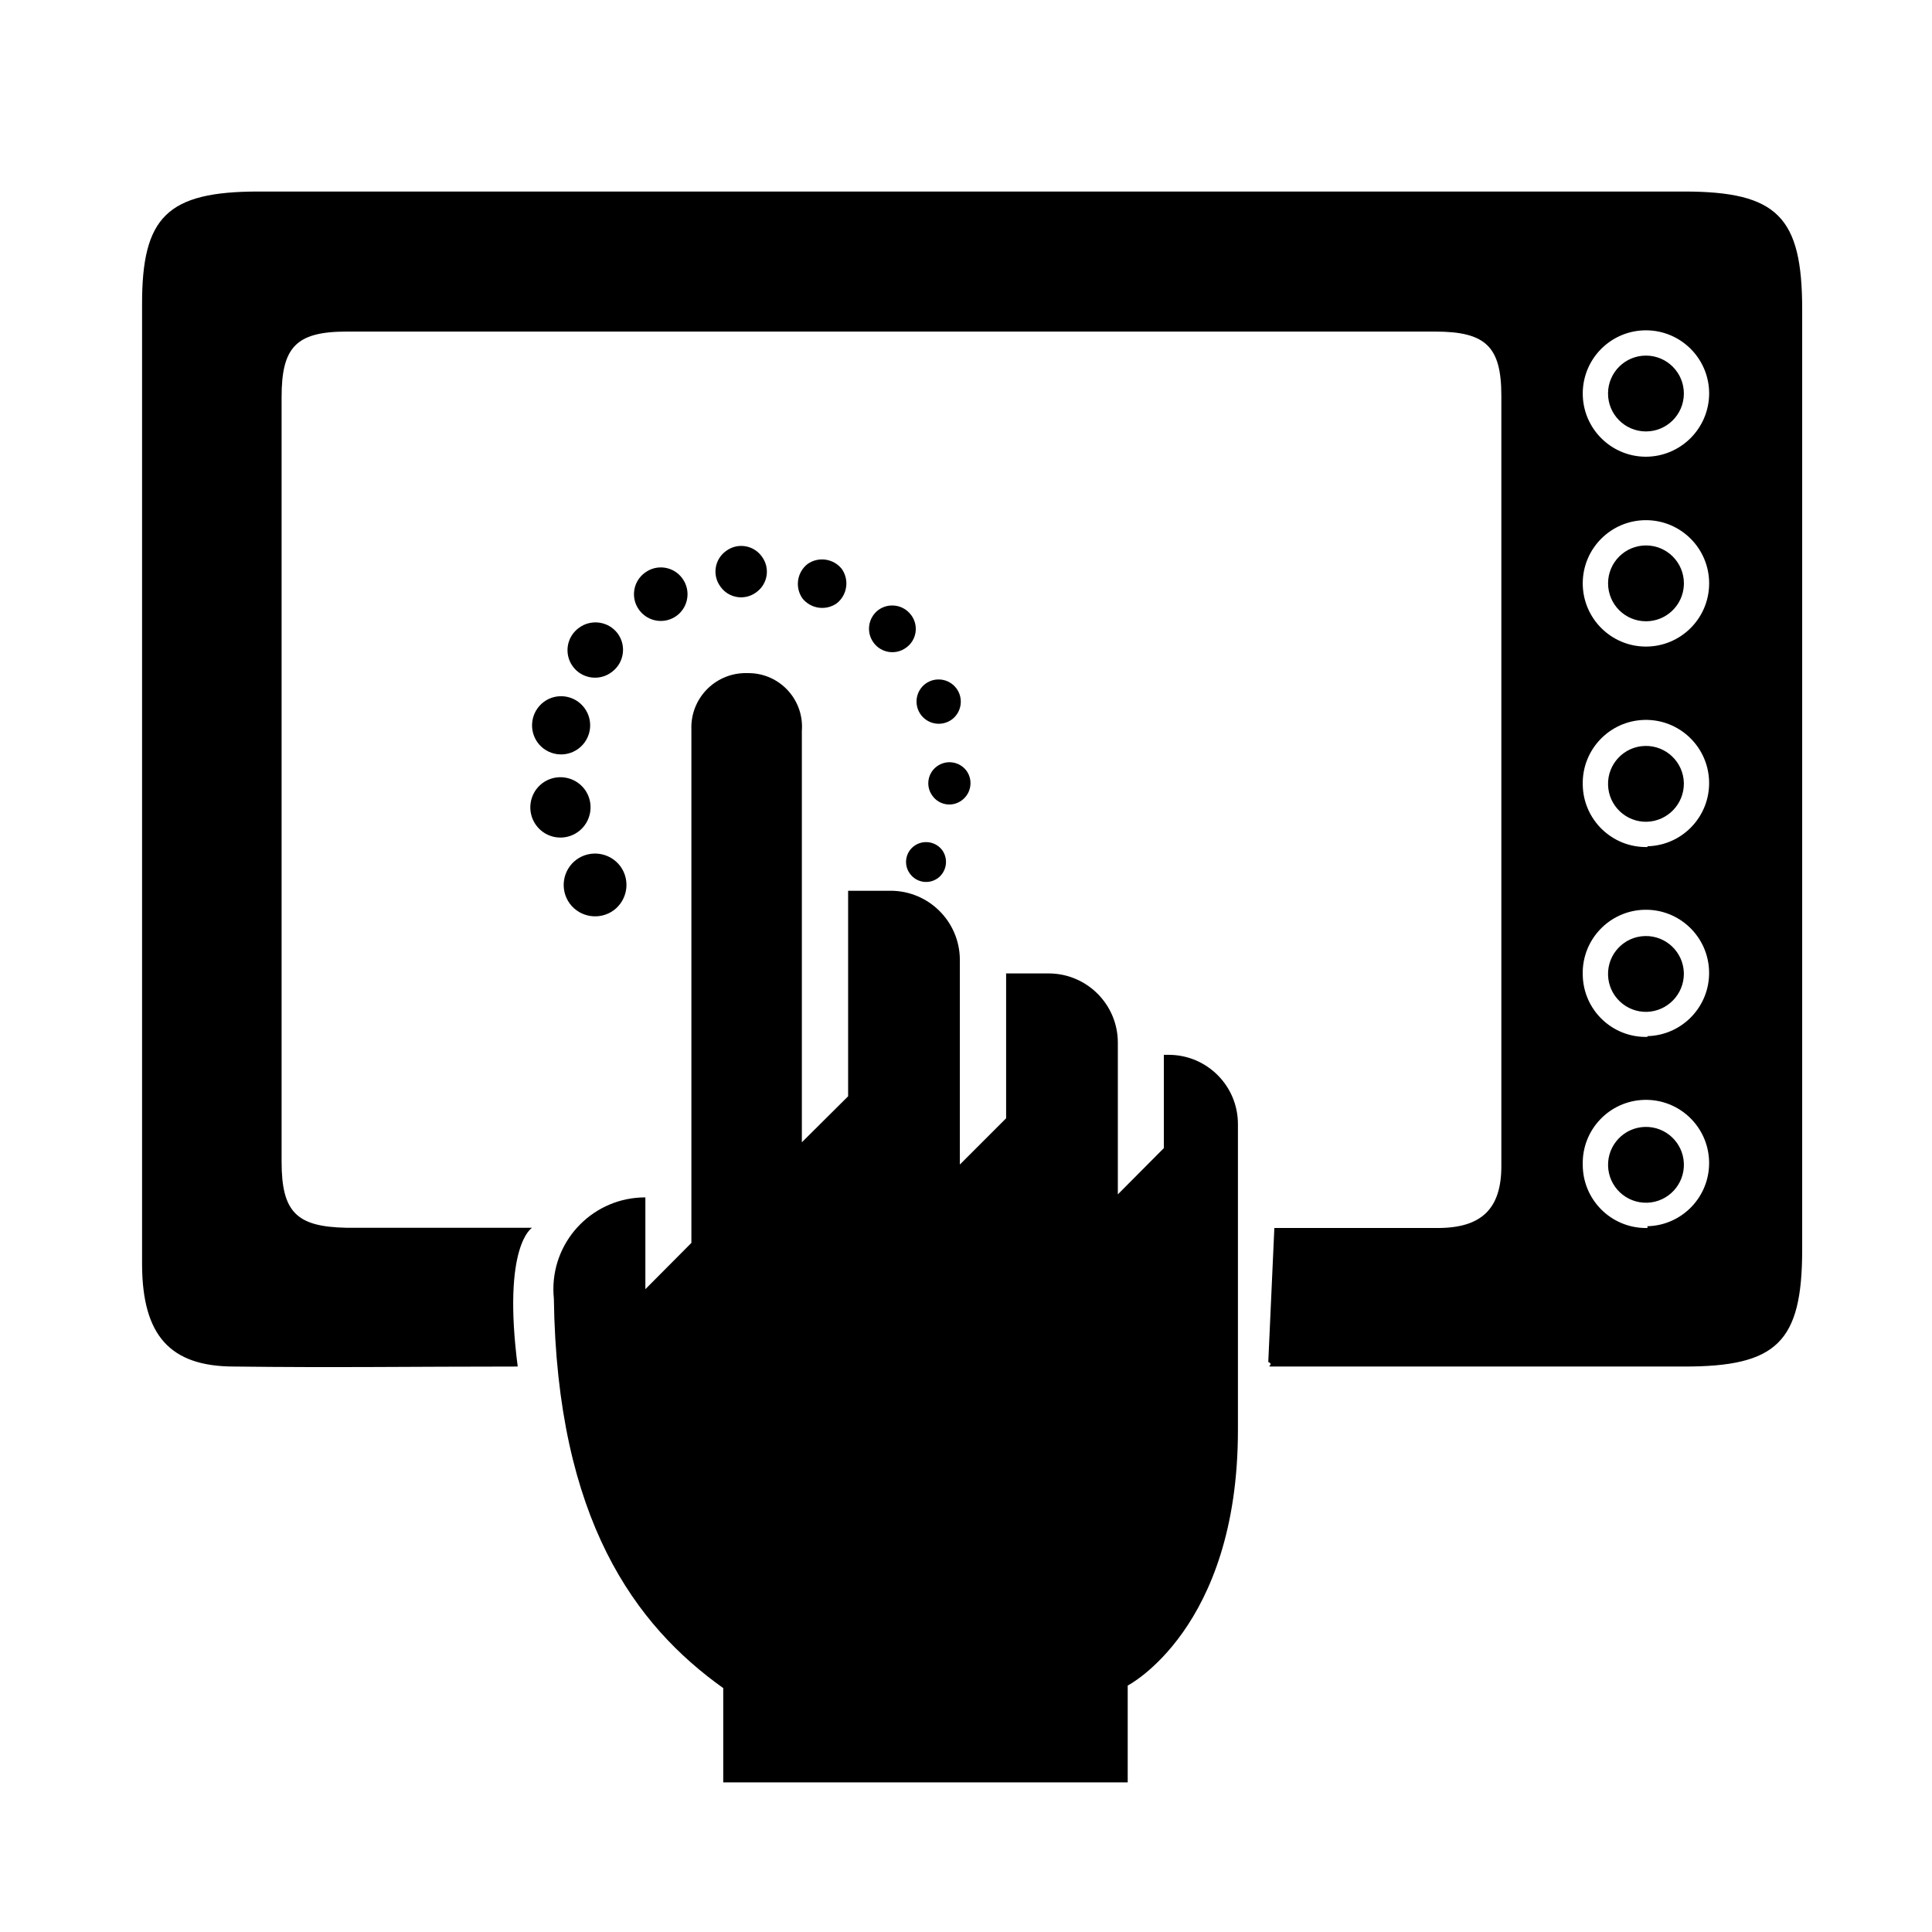 <?xml version="1.0" encoding="utf-8"?>
<!-- Generator: Adobe Illustrator 16.0.0, SVG Export Plug-In . SVG Version: 6.00 Build 0)  -->
<!DOCTYPE svg PUBLIC "-//W3C//DTD SVG 1.1//EN" "http://www.w3.org/Graphics/SVG/1.1/DTD/svg11.dtd">
<svg version="1.1" id="Layer_2" xmlns="http://www.w3.org/2000/svg" xmlns:xlink="http://www.w3.org/1999/xlink" x="0px" y="0px"
	 width="200px" height="200px" viewBox="0 0 200 200" enable-background="new 0 0 200 200" xml:space="preserve">
<g>
	<g id="Layer_2_1_">
		<g id="Layer_1-2">
			<path d="M53.594,141.463c-10.703,0-19.051,0.131-29.362,0c-6.673,0-9.473-3.271-9.525-10.468c0-13.922,0-27.844,0-41.871
				c0-19.191,0-38.382,0-57.573c-0.026-9.106,2.591-11.724,12.064-11.724h147.543c9.683,0,12.247,2.617,12.247,12.195v97.325
				c0,9.604-2.616,12.143-12.3,12.116h-42.786c-0.289,0,0.393-0.235-0.184-0.471l0.629-13.87c6.174,0,11.069,0,16.904,0
				c4.527,0,6.621-1.963,6.595-6.49c0-26.562,0-53.098,0-79.66c0-5.103-1.622-6.647-6.856-6.647H35.877
				c-5.234,0-6.726,1.623-6.726,6.778c0,26.379,0,52.767,0,79.163c0,5.233,1.57,6.726,6.673,6.83h19.261
				C55.085,127.096,51.971,128.875,53.594,141.463z M176.931,40.763c0.015-3.613-2.903-6.554-6.517-6.568
				c-3.613-0.014-6.554,2.903-6.568,6.516c-0.014,3.613,2.902,6.554,6.516,6.569C173.969,47.279,176.902,44.37,176.931,40.763z
				 M170.361,66.933c3.614,0.014,6.555-2.903,6.569-6.517c0.015-3.613-2.903-6.554-6.517-6.568
				c-3.613-0.014-6.554,2.903-6.568,6.516c0,0.018,0,0.035,0,0.052C163.86,64.009,166.77,66.918,170.361,66.933z M170.545,87.606
				c3.613-0.088,6.469-3.088,6.381-6.7s-3.088-6.469-6.699-6.381c-3.613,0.088-6.469,3.088-6.381,6.7c0,0.007,0,0.015,0,0.022
				c0.057,3.613,3.031,6.496,6.645,6.438c0.019,0,0.037,0,0.055-0.001V87.606z M170.545,107.26c3.611-0.09,6.469-3.09,6.379-6.702
				c-0.089-3.612-3.09-6.468-6.7-6.379c-3.612,0.089-6.469,3.089-6.38,6.701c0,0.024,0.002,0.049,0.002,0.072
				c0.07,3.599,3.045,6.458,6.643,6.388c0.02-0.001,0.038-0.002,0.057-0.002V107.26z M170.545,126.939
				c3.613-0.089,6.469-3.088,6.381-6.701c-0.088-3.611-3.088-6.469-6.699-6.38c-3.613,0.088-6.469,3.088-6.381,6.699
				c0,0.008,0,0.015,0,0.021c0,3.614,2.928,6.544,6.541,6.545c0.053,0,0.105,0,0.158-0.002V126.939z"/>
			<g>
				<path d="M64.219,89.674L64.219,89.674c-1.075-1.438-3.106-1.741-4.553-0.681l0,0c-1.438,1.074-1.741,3.106-0.681,4.553l0,0
					c1.074,1.438,3.106,1.741,4.553,0.681l0,0C64.976,93.153,65.279,91.121,64.219,89.674z"/>
				<path d="M60.529,81.718L60.529,81.718c-1.031-1.38-2.981-1.672-4.371-0.654l0,0c-1.379,1.031-1.671,2.98-0.654,4.37l0,0
					c1.018,1.387,2.967,1.685,4.353,0.667c0.006-0.004,0.011-0.008,0.017-0.012l0,0C61.254,85.058,61.546,83.108,60.529,81.718z"/>
				<path d="M60.502,73.292L60.502,73.292c-0.988-1.336-2.872-1.619-4.208-0.631c-0.002,0.001-0.003,0.002-0.005,0.003l0,0
					c-1.325,0.997-1.604,2.873-0.628,4.213l0,0c0.988,1.336,2.873,1.619,4.209,0.631c0.001-0.001,0.003-0.002,0.004-0.003l0,0
					c1.336-0.988,1.619-2.873,0.631-4.209C60.505,73.294,60.503,73.293,60.502,73.292z"/>
				<path d="M63.957,65.598L63.957,65.598c-0.944-1.279-2.747-1.55-4.026-0.605c-0.001,0.001-0.003,0.002-0.004,0.003l0,0
					c-1.276,0.924-1.561,2.708-0.637,3.983c0.012,0.016,0.023,0.032,0.035,0.047l0,0c0.952,1.255,2.741,1.501,3.996,0.549
					c0.011-0.009,0.022-0.017,0.034-0.026l0,0C64.6,68.616,64.867,66.858,63.957,65.598z"/>
				<path d="M70.63,59.867L70.63,59.867c-0.895-1.226-2.614-1.495-3.839-0.601c-0.011,0.008-0.022,0.016-0.034,0.024l0,0
					c-1.226,0.895-1.495,2.614-0.601,3.839c0.008,0.011,0.017,0.023,0.025,0.034l0,0c0.912,1.226,2.644,1.483,3.873,0.576l0,0
					C71.28,62.828,71.538,61.096,70.63,59.867z"/>
				<path d="M78.848,57.59L78.848,57.59c-0.851-1.168-2.488-1.426-3.657-0.575c-0.011,0.008-0.022,0.017-0.033,0.025l0,0
					c-1.175,0.841-1.446,2.477-0.604,3.651c0.009,0.013,0.019,0.026,0.028,0.039l0,0c0.834,1.18,2.468,1.46,3.647,0.626
					c0.023-0.017,0.046-0.033,0.069-0.05l0,0c1.173-0.844,1.441-2.479,0.597-3.653C78.879,57.632,78.863,57.61,78.848,57.59z"/>
				<path d="M87.143,58.898L87.143,58.898c-0.857-1.076-2.401-1.305-3.533-0.523l0,0c-1.1,0.852-1.342,2.415-0.55,3.559l0,0
					c0.859,1.091,2.422,1.321,3.559,0.523l0,0C87.711,61.598,87.941,60.035,87.143,58.898z"/>
				<path d="M94.313,63.661L94.313,63.661c-0.793-1.068-2.296-1.3-3.376-0.523l0,0c-1.076,0.803-1.298,2.325-0.497,3.401l0,0
					c0.791,1.069,2.298,1.295,3.367,0.503c0.003-0.002,0.006-0.004,0.009-0.006l0,0c1.066-0.77,1.305-2.259,0.535-3.325
					C94.339,63.695,94.326,63.678,94.313,63.661z"/>
				<path d="M98.998,71.25L98.998,71.25c-0.758-1.001-2.178-1.211-3.193-0.471l0,0c-1.018,0.76-1.229,2.199-0.471,3.219l0,0
					c0.76,1.018,2.2,1.229,3.219,0.471l0,0C99.562,73.702,99.761,72.263,98.998,71.25z"/>
				<path d="M100.045,79.781L100.045,79.781c-0.726-0.963-2.092-1.161-3.063-0.444l0,0c-0.966,0.71-1.174,2.07-0.463,3.036
					c0.006,0.009,0.013,0.017,0.019,0.025l0,0c0.697,0.958,2.039,1.17,2.997,0.474c0.013-0.01,0.026-0.019,0.039-0.029l0,0
					C100.545,82.125,100.756,80.758,100.045,79.781z"/>
				<path d="M97.532,87.999L97.532,87.999c-0.692-0.908-1.984-1.094-2.905-0.418l0,0c-0.909,0.667-1.104,1.945-0.438,2.854
					c0.006,0.008,0.013,0.017,0.019,0.025l0,0c0.674,0.914,1.959,1.113,2.878,0.445l0,0C98.004,90.219,98.203,88.926,97.532,87.999z
					"/>
				<path d="M91.644,94.698L91.644,94.698c-0.633-0.799-1.777-0.971-2.617-0.393l0,0c-0.799,0.633-0.971,1.777-0.393,2.617l0,0
					c0.633,0.799,1.777,0.971,2.617,0.392l0,0C92.051,96.682,92.223,95.538,91.644,94.698z"/>
			</g>
			<path d="M174.313,40.763c-0.015,2.168-1.784,3.914-3.952,3.899c-2.166-0.014-3.914-1.783-3.898-3.951
				c0.014-2.168,1.783-3.914,3.951-3.899C172.582,36.826,174.328,38.595,174.313,40.763L174.313,40.763z"/>
			<path d="M170.388,64.315c-2.168-0.001-3.923-1.761-3.921-3.929c0.001-2.168,1.76-3.924,3.928-3.922
				c2.168,0.002,3.924,1.761,3.922,3.929c0,0.051,0,0.103-0.003,0.154C174.229,62.653,172.496,64.317,170.388,64.315z"/>
			<path d="M170.492,85.068c-2.166,0.058-3.971-1.653-4.027-3.82c-0.059-2.167,1.652-3.971,3.818-4.028
				c2.168-0.058,3.972,1.652,4.029,3.82c0,0.017,0,0.034,0.001,0.051C174.33,83.232,172.635,84.997,170.492,85.068z"/>
			<path d="M170.492,104.747c-2.166,0.058-3.971-1.652-4.027-3.819c-0.059-2.168,1.652-3.971,3.818-4.028
				c2.168-0.058,3.972,1.652,4.029,3.819c0,0.017,0,0.034,0.001,0.051C174.33,102.911,172.635,104.677,170.492,104.747z"/>
			<path d="M170.492,124.505c-2.166,0.057-3.969-1.655-4.025-3.822c-0.056-2.167,1.656-3.97,3.822-4.025
				c2.146-0.056,3.938,1.621,4.024,3.766c0.087,2.166-1.599,3.992-3.764,4.08C170.53,124.504,170.512,124.504,170.492,124.505z"/>
			<path d="M128.15,116.366c0-3.961-3.21-7.171-7.17-7.171l0,0h-0.498v9.657l-4.763,4.789v-15.702c0-3.96-3.21-7.17-7.17-7.17l0,0
				h-4.396v14.995l-4.789,4.789V99.356c-0.014-3.94-3.205-7.13-7.144-7.145h-4.423v21.276l-4.789,4.762V75.646
				c0.231-3.055-2.058-5.719-5.113-5.95c-0.136-0.011-0.272-0.016-0.408-0.016h-0.184c-3.107-0.06-5.674,2.41-5.734,5.517
				c-0.002,0.106-0.001,0.212,0.003,0.318v53.15l-4.763,4.789v-9.5c-5.247-0.013-9.51,4.23-9.523,9.477
				c-0.001,0.332,0.016,0.662,0.05,0.991c0.313,22.898,8.426,33.837,17.533,40.328v9.761h41.871v-10.022
				c0,0,11.41-5.862,11.41-26.432V116.366z"/>
		</g>
	</g>
</g>
<g>
</g>
<g>
</g>
<g>
</g>
<g>
</g>
<g>
</g>
<g>
</g>
<g>
</g>
<g>
</g>
<g>
</g>
<g>
</g>
<g>
</g>
<g>
</g>
<g>
</g>
<g>
</g>
<g>
</g>
</svg>
